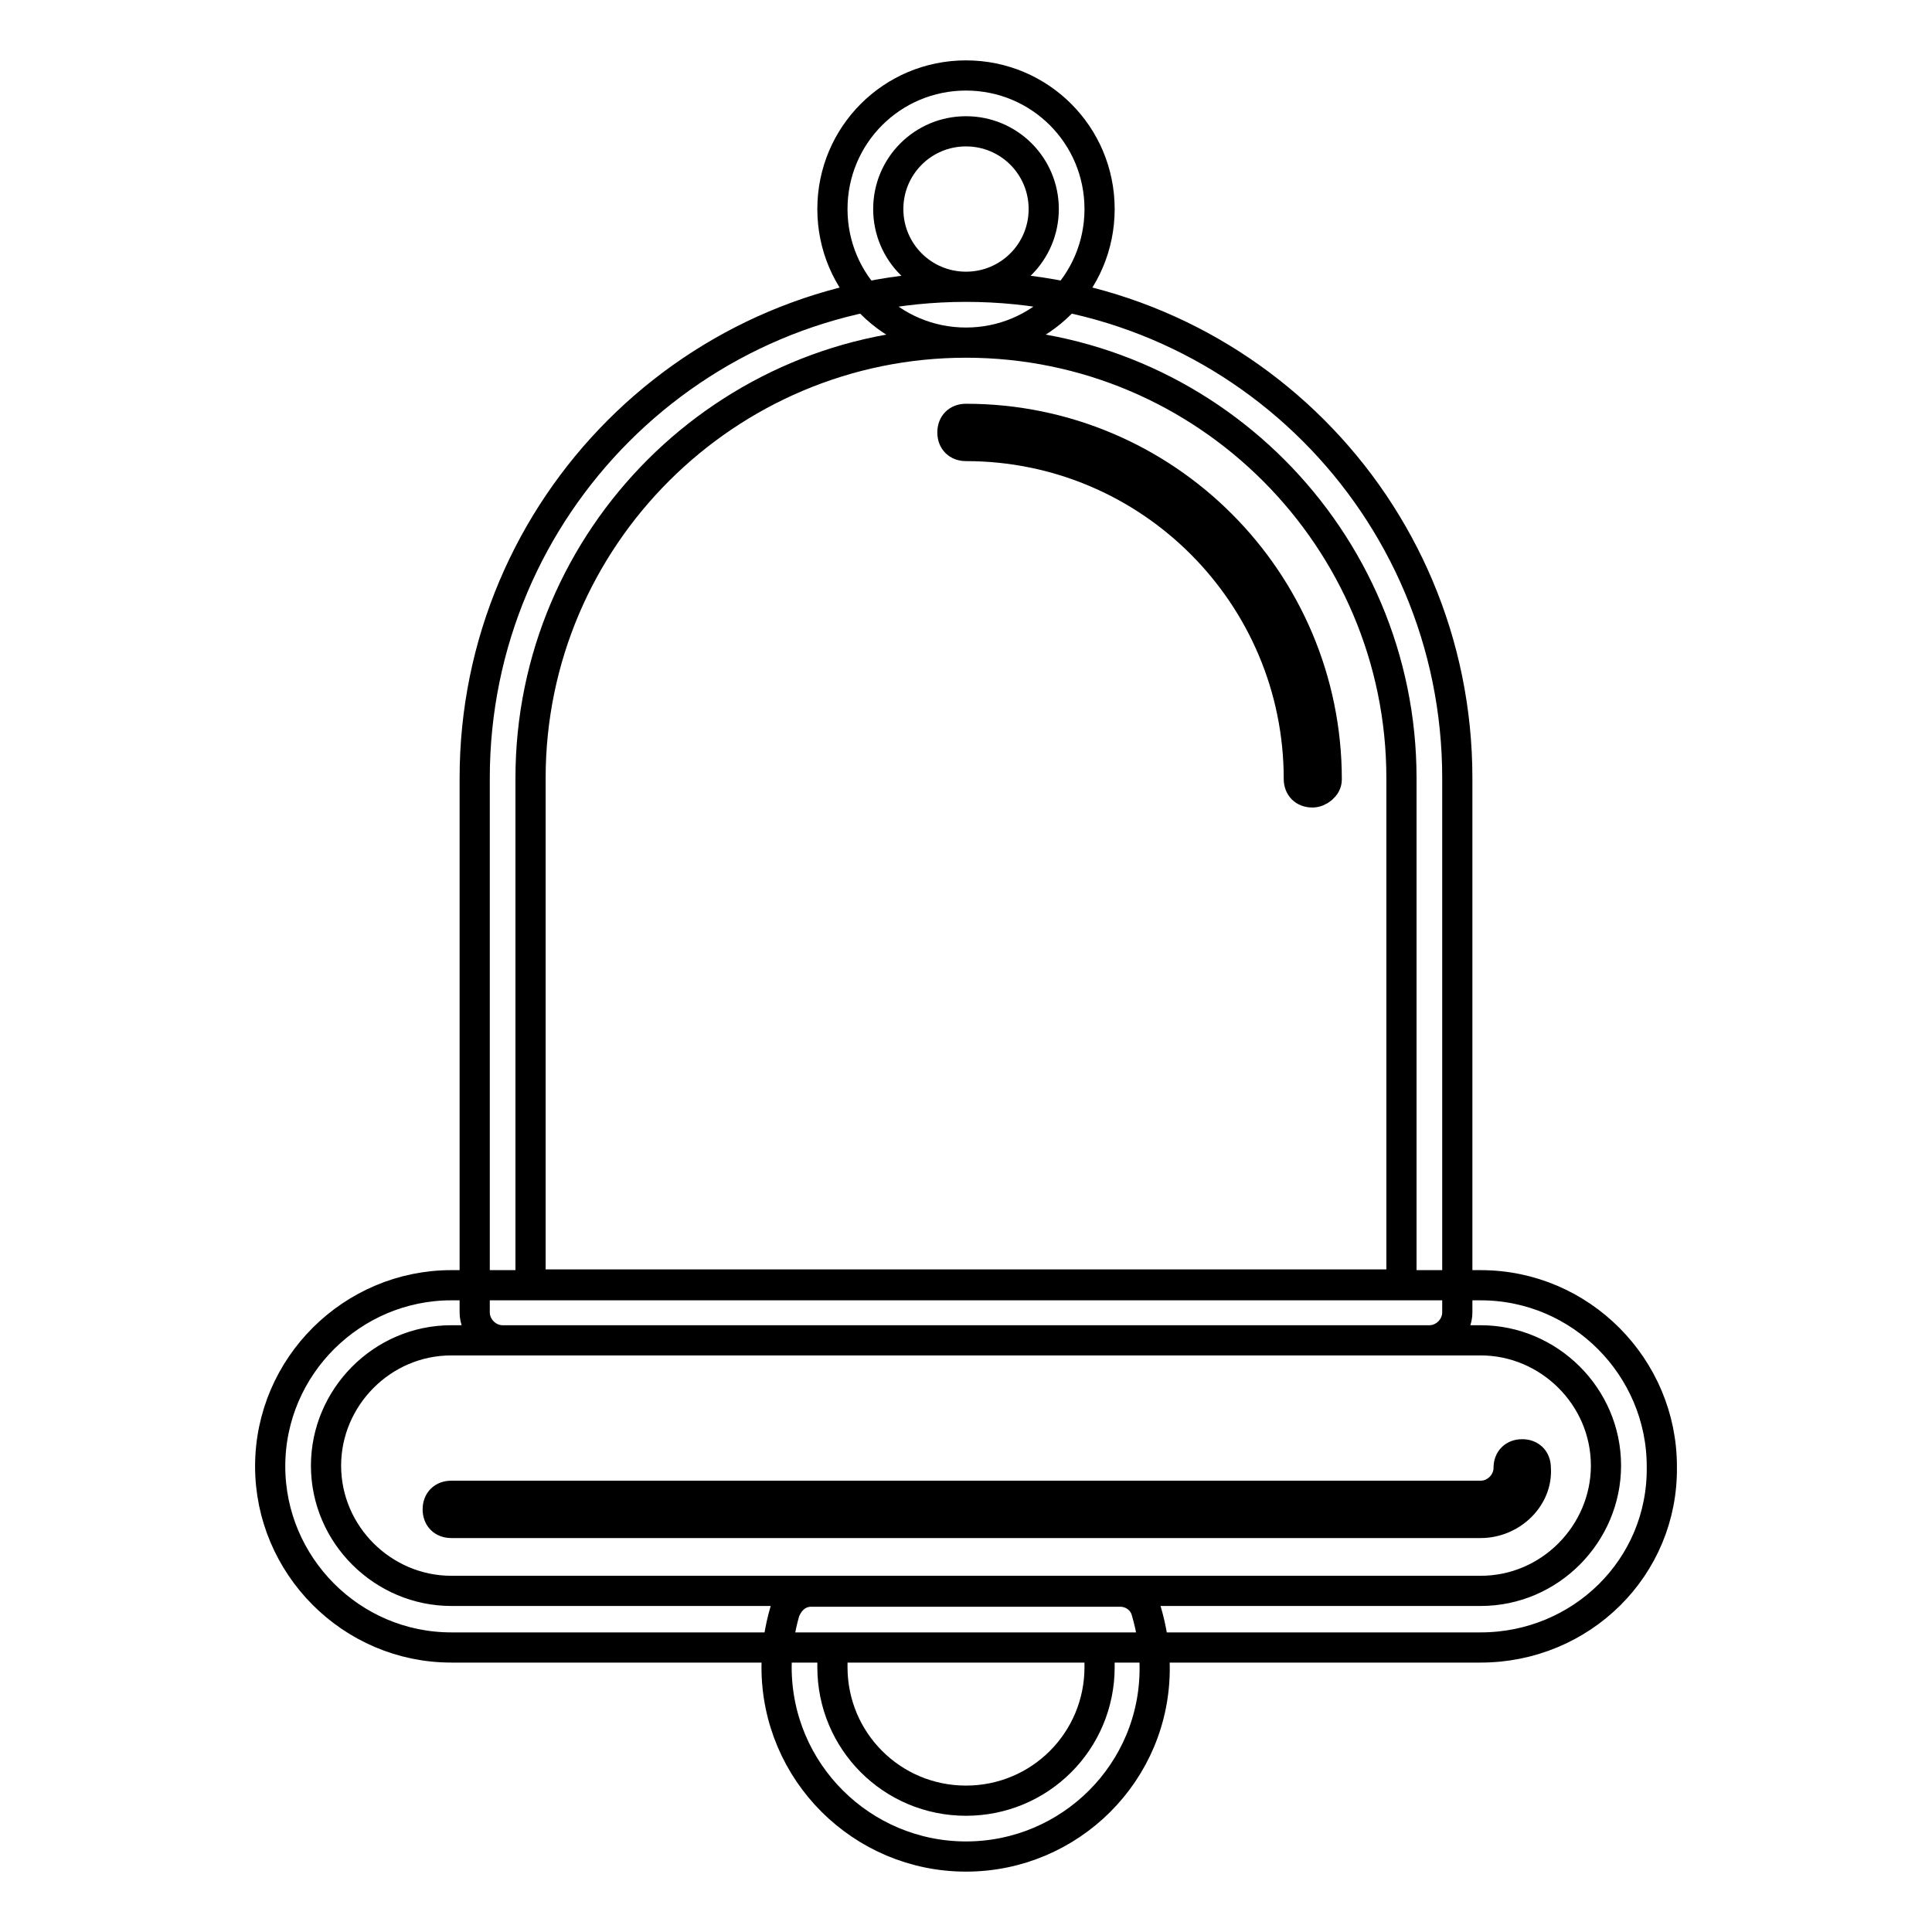 <?xml version="1.0" encoding="utf-8"?>
<!-- Svg Vector Icons : http://www.onlinewebfonts.com/icon -->
<!DOCTYPE svg PUBLIC "-//W3C//DTD SVG 1.1//EN" "http://www.w3.org/Graphics/SVG/1.1/DTD/svg11.dtd">
<svg version="1.1" xmlns="http://www.w3.org/2000/svg" xmlns:xlink="http://www.w3.org/1999/xlink" x="0px" y="0px" viewBox="0 0 256 256" enable-background="new 0 0 256 256" xml:space="preserve">
<g> <path stroke-width="4" fill-opacity="0" stroke="#000000"  d="M189.4,177.6H66.6c-2,0-3.7-1.7-3.7-3.7v-70.8C62.9,67.2,92,38,128,38c36,0,65.1,29.1,65.1,65.1v70.8 C193.1,175.9,191.4,177.6,189.4,177.6z M70.3,170.2h115.4v-67.1c0-31.7-25.8-57.7-57.7-57.7c-31.7,0-57.7,25.8-57.7,57.7V170.2z  M173.9,105c-1.1,0-1.8-0.7-1.8-1.8c0-24.3-19.7-44.1-44.1-44.1c-1.1,0-1.8-0.7-1.8-1.8c0-1.1,0.7-1.8,1.8-1.8 c26.4,0,47.8,21.4,47.8,47.8C175.8,104.2,174.8,105,173.9,105z M196.2,218.3H59.8c-13.3,0-24-10.9-24-24c0-13.3,10.9-24,24-24 h136.4c13.3,0,24,10.9,24,24C220.4,207.7,209.5,218.3,196.2,218.3z M59.8,177.6c-9.2,0-16.6,7.6-16.6,16.6 c0,9.2,7.6,16.6,16.6,16.6h136.4c9.2,0,16.6-7.6,16.6-16.6c0-9.2-7.6-16.6-16.6-16.6H59.8z M196.2,201.8H59.8 c-1.1,0-1.8-0.7-1.8-1.8s0.7-1.8,1.8-1.8h136.4c2,0,3.7-1.7,3.7-3.7c0-1.1,0.7-1.8,1.8-1.8c1.1,0,1.8,0.7,1.8,1.8 C203.8,198.4,200.3,201.8,196.2,201.8z M128,45.4c-9.8,0-17.7-7.9-17.7-17.7c0-9.8,7.9-17.7,17.7-17.7c9.8,0,17.7,7.9,17.7,17.7 C145.7,37.5,137.8,45.4,128,45.4z M128,17.4c-5.7,0-10.3,4.6-10.3,10.3c0,5.7,4.6,10.3,10.3,10.3s10.3-4.6,10.3-10.3 C138.3,22,133.7,17.4,128,17.4z M128,246c-13.8,0-25.1-11.2-25.1-25.1c0-2.4,0.4-5,1.1-7.4c0.6-1.5,1.8-2.6,3.5-2.6h40.9 c1.7,0,3.1,1.1,3.5,2.6c0.7,2.4,1.1,4.8,1.1,7.4C153.1,234.8,141.8,246,128,246L128,246z M110.5,218.3c-0.2,0.9-0.2,1.7-0.2,2.6 c0,9.8,7.9,17.7,17.7,17.7c9.8,0,17.7-7.9,17.7-17.7c0-0.9,0-1.7-0.2-2.6H110.5z"/></g>
</svg>